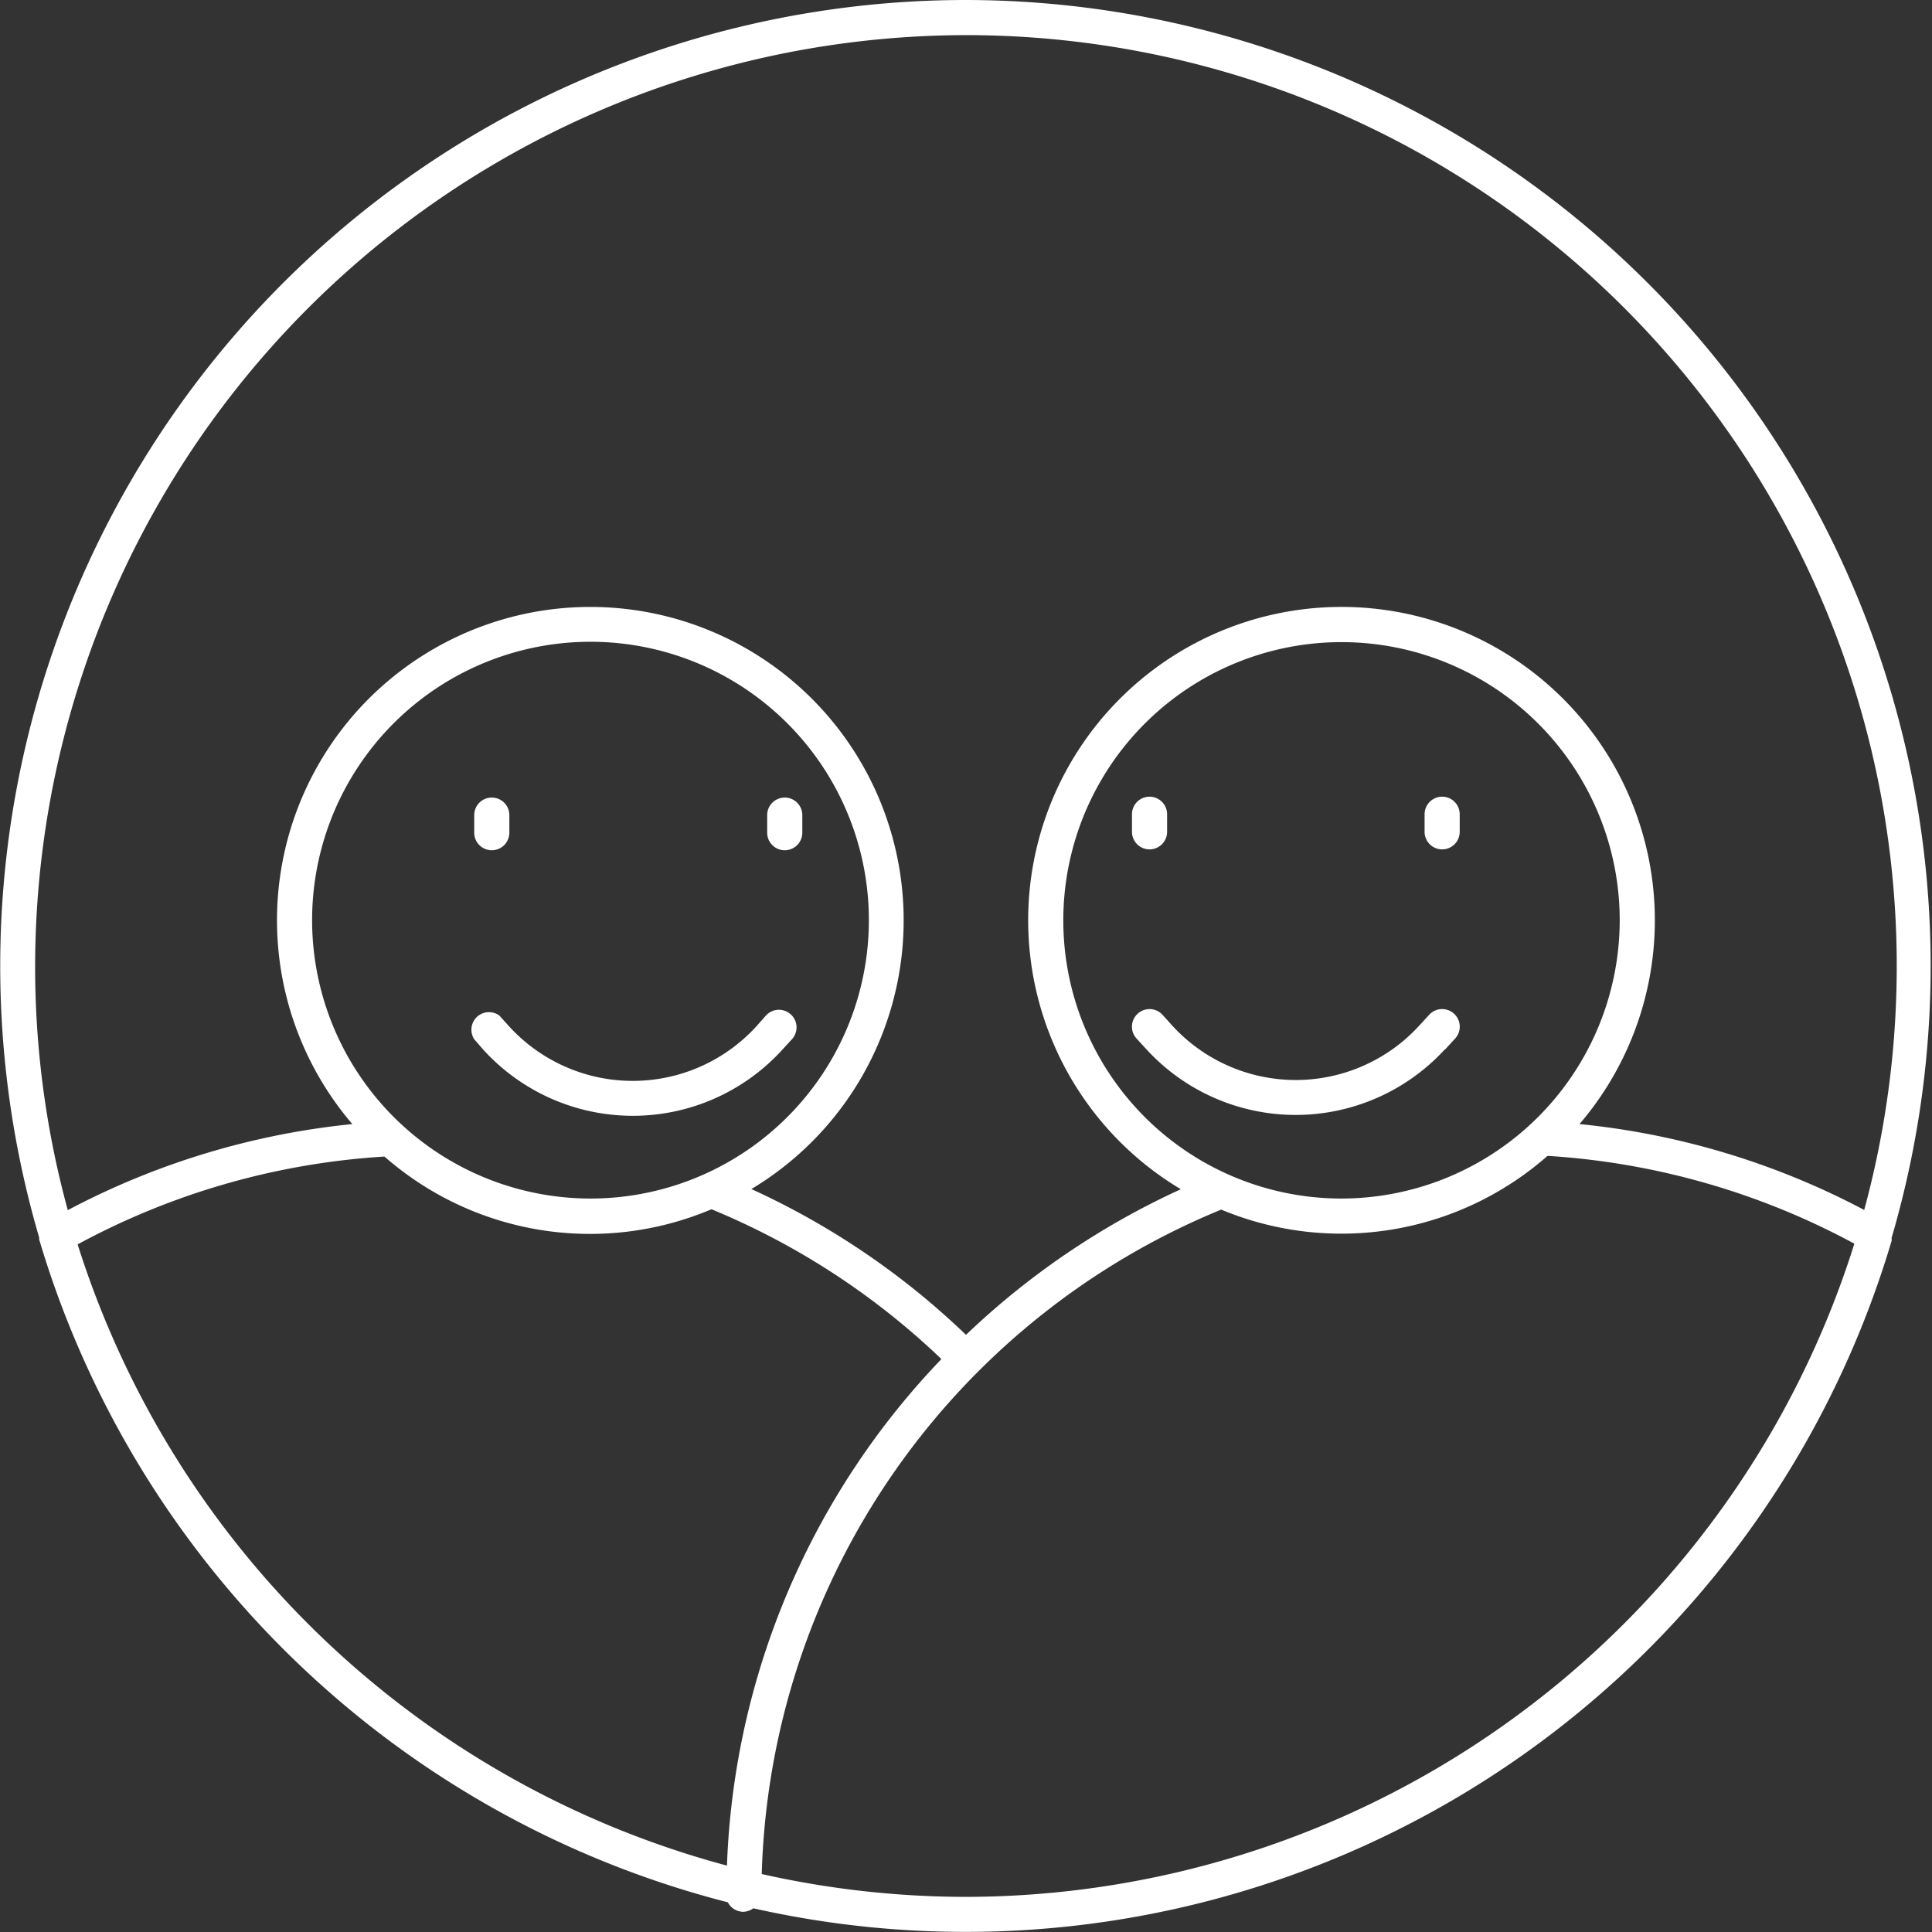 <svg id="icon" xmlns="http://www.w3.org/2000/svg" viewBox="0 0 110 110"><rect x="0" y="0" width="110" height="110" fill="#333333" stroke="none"/><defs><style>.cls-1{fill:#fff;}</style></defs><path class="cls-1" d="M55,0A55,55,0,0,0,2.23,70.46a.61.61,0,0,0,0,.11,55.2,55.2,0,0,0,39.21,37.74,1,1,0,0,0,.87.54,1,1,0,0,0,.58-.2,55,55,0,0,0,64.81-38,1,1,0,0,0,0-.17A55,55,0,0,0,55,0Zm0,2a53,53,0,0,1,51.14,66.89A43.91,43.91,0,0,0,89.93,64a17.84,17.84,0,1,0-22.7,3.71A44.46,44.46,0,0,0,55,76a44,44,0,0,0-12.22-8.3A17.84,17.84,0,1,0,20.06,64a44,44,0,0,0-16.2,4.9A52.53,52.53,0,0,1,2,55,53.07,53.07,0,0,1,55,2ZM76.38,68.24A15.84,15.84,0,1,1,92.22,52.4,15.86,15.86,0,0,1,76.38,68.24ZM17.77,52.4A15.85,15.85,0,1,1,33.61,68.24,15.86,15.86,0,0,1,17.77,52.4ZM4.42,70.85a42.06,42.06,0,0,1,17.47-5,17.75,17.75,0,0,0,18.62,3A42.18,42.18,0,0,1,53.6,77.38a43.93,43.93,0,0,0-12.21,28.84A53.21,53.21,0,0,1,4.42,70.85ZM55,108a53.15,53.15,0,0,1-11.63-1.3A42.2,42.2,0,0,1,69.53,68.87a17.77,17.77,0,0,0,18.58-3.06,42.26,42.26,0,0,1,17.47,5A53.11,53.11,0,0,1,55,108Z"/><path class="cls-1" d="M27.53,59.78a11.51,11.51,0,0,0,17,0l.56-.61a1,1,0,0,0-.06-1.41,1,1,0,0,0-1.42.06l-.55.62a9.53,9.53,0,0,1-14.07,0l-.56-.62A1,1,0,0,0,27,59.17Z"/><path class="cls-1" d="M82.29,59.74l.56-.61a1,1,0,0,0-.07-1.42,1,1,0,0,0-1.41.07l-.56.61a9.53,9.53,0,0,1-14.07,0l-.55-.61a1,1,0,1,0-1.48,1.35l.56.61a11.53,11.53,0,0,0,17,0Z"/><path class="cls-1" d="M65.45,48.36a1,1,0,0,0,1-1v-1a1,1,0,0,0-2,0v1A1,1,0,0,0,65.45,48.36Z"/><path class="cls-1" d="M82.11,48.36a1,1,0,0,0,1-1v-1a1,1,0,0,0-2,0v1A1,1,0,0,0,82.11,48.36Z"/><path class="cls-1" d="M28,48.41a1,1,0,0,0,1-1v-1a1,1,0,0,0-2,0v1A1,1,0,0,0,28,48.41Z"/><path class="cls-1" d="M44.68,48.41a1,1,0,0,0,1-1v-1a1,1,0,0,0-2,0v1A1,1,0,0,0,44.68,48.41Z"/></svg>